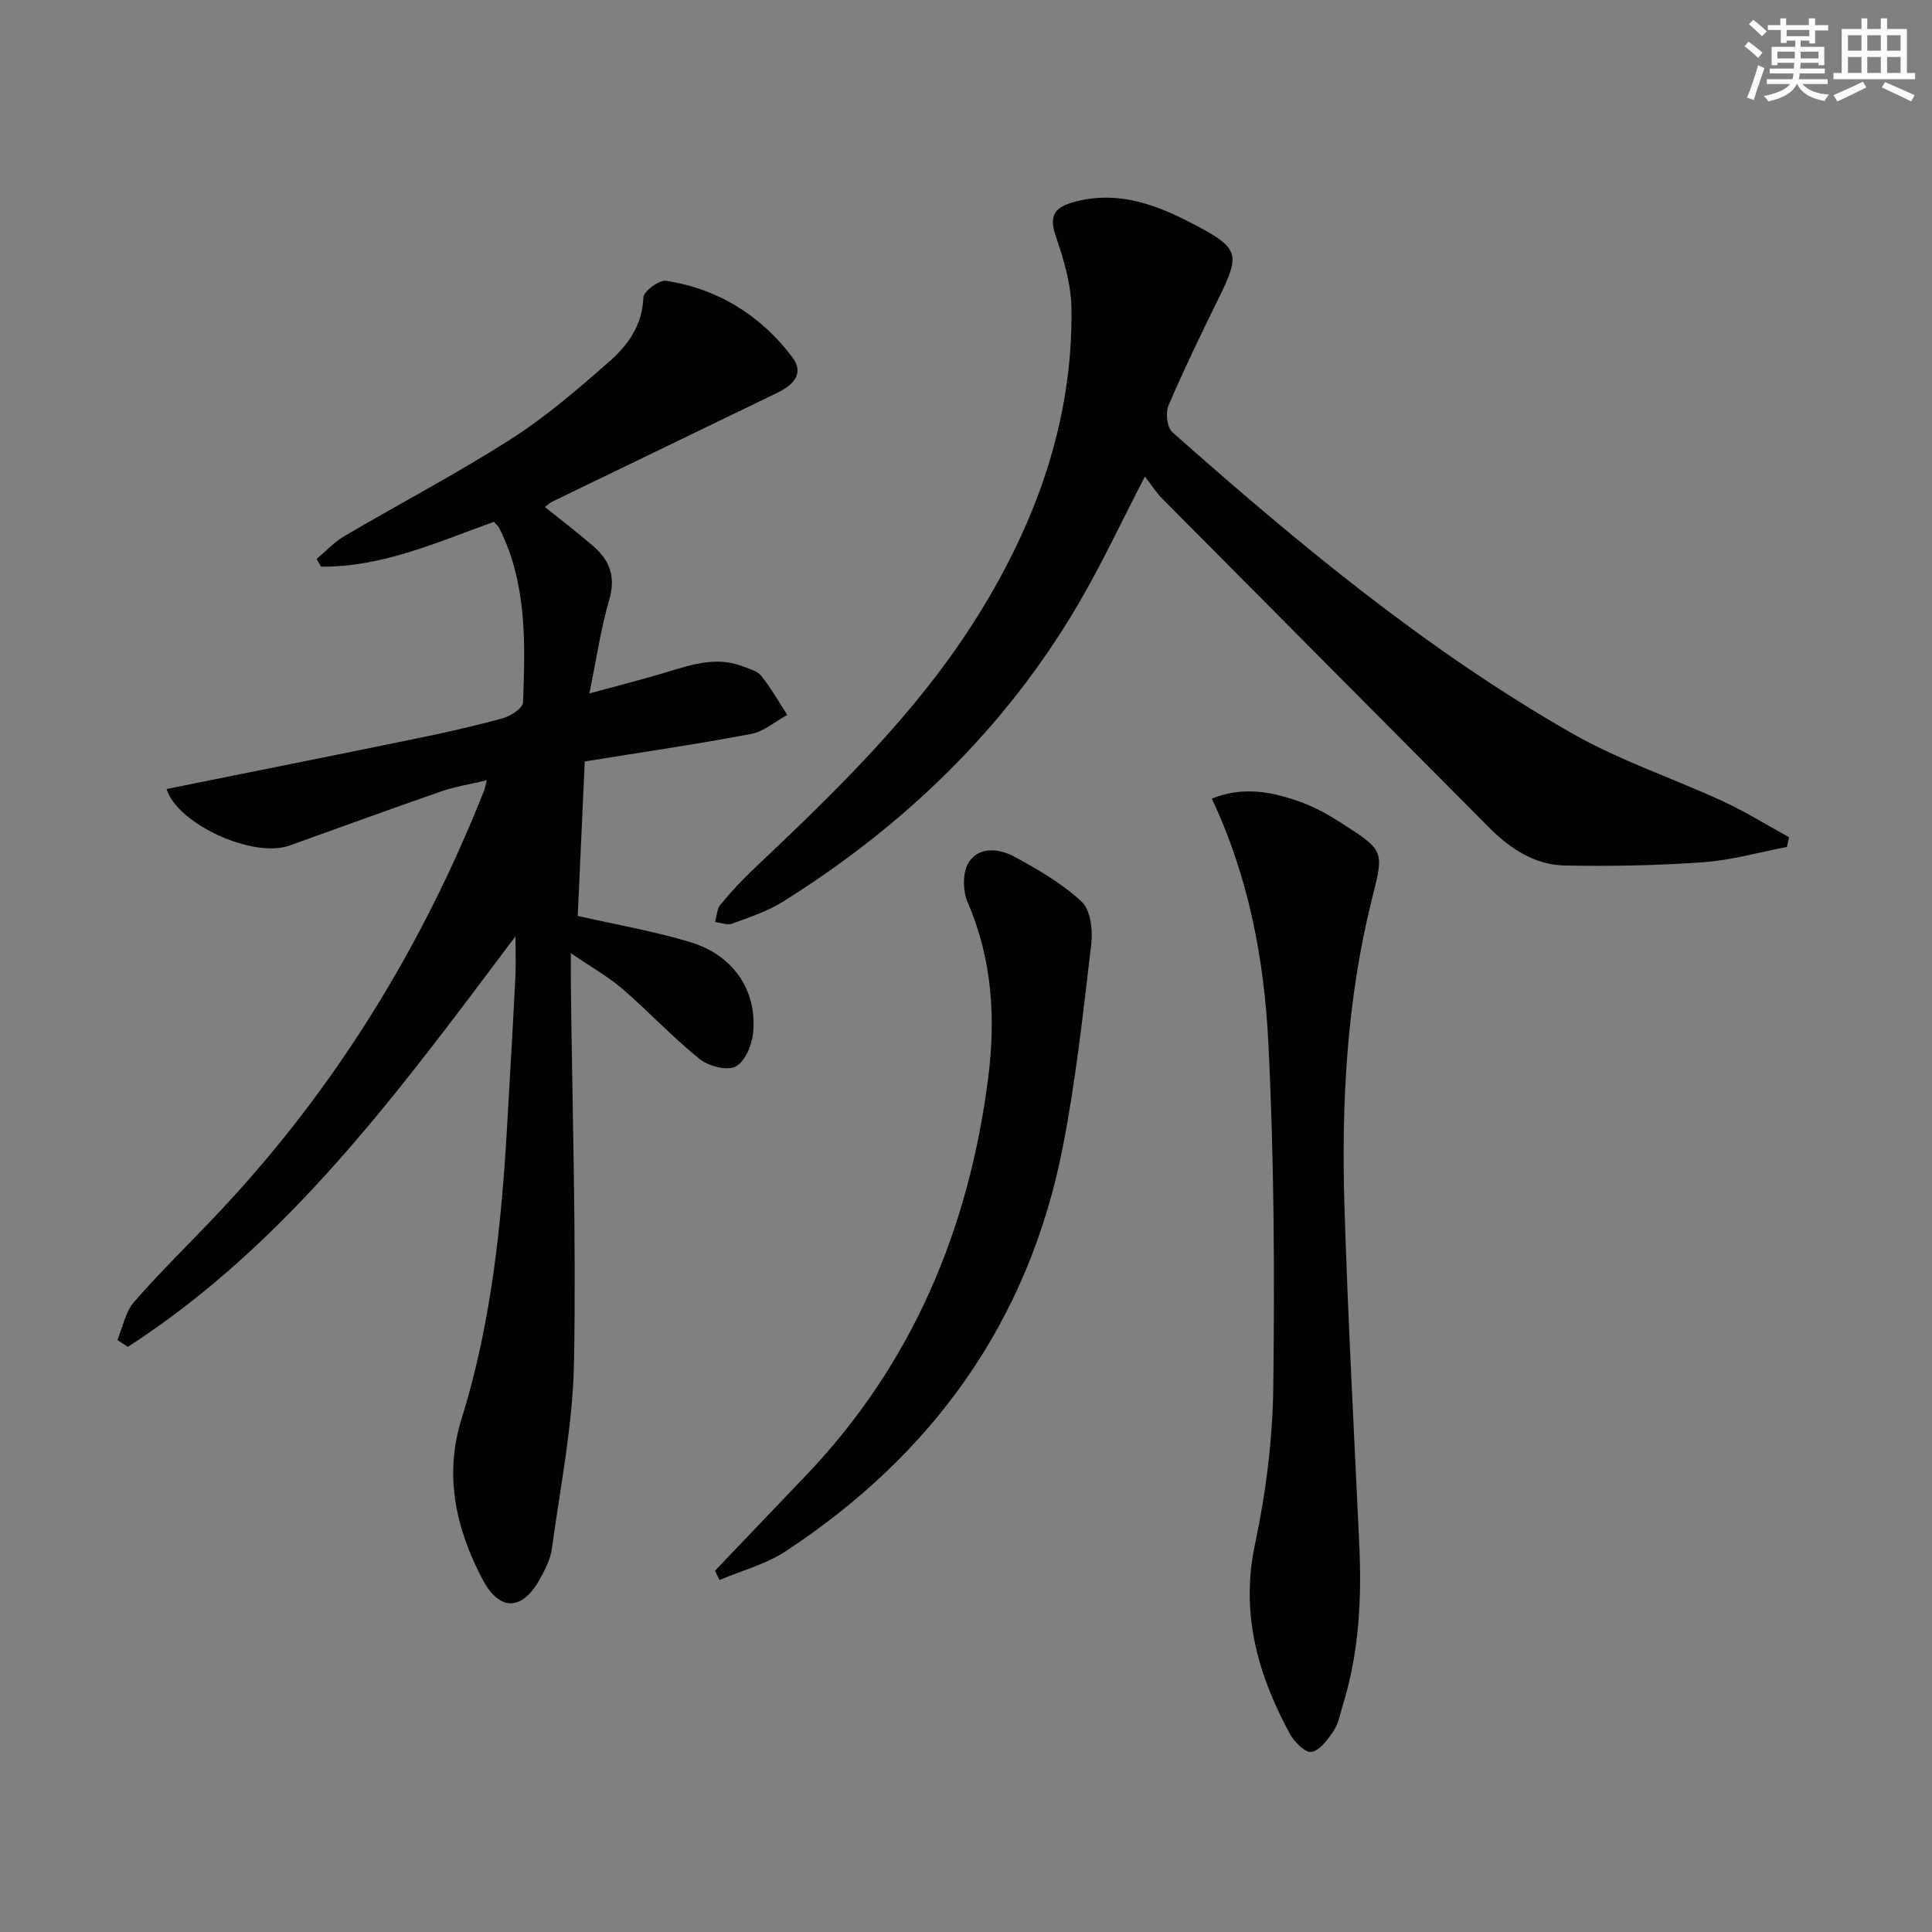 <svg enable-background="new 0 0 400 400" viewBox="0 0 400 400" xmlns="http://www.w3.org/2000/svg"><rect x="0" y="0" width="400" height="400" fill="#808080" stroke="none"/><g fill="#010103"><path d="m106.72 193.86c-23.78 31.62-46.76 63.31-80.23 84.99-.73-.47-1.46-.94-2.19-1.41 1.12-2.66 1.66-5.83 3.47-7.9 5.57-6.38 11.67-12.3 17.48-18.47 24.03-25.49 42.04-54.79 54.94-87.29.18-.45.26-.95.6-2.24-3.43.82-6.51 1.3-9.41 2.3-10.51 3.64-20.96 7.46-31.43 11.22-7.55 2.71-23.2-4.43-25.47-11.7 17.24-3.48 34.48-6.91 51.7-10.45 6-1.23 12-2.57 17.9-4.2 1.64-.45 4.17-2.1 4.21-3.27.46-12.3.84-24.67-4.94-36.13-.21-.42-.63-.74-1.1-1.27-11.65 4.19-23.11 9.4-35.79 9.28-.3-.54-.6-1.08-.9-1.61 1.91-1.59 3.64-3.48 5.75-4.72 11.47-6.74 23.28-12.93 34.47-20.08 7.24-4.62 13.85-10.33 20.33-16.02 3.85-3.38 6.9-7.53 7.09-13.29.04-1.27 3.28-3.7 4.72-3.47 10.77 1.69 19.57 7.16 26.12 15.82 2.59 3.43.12 5.81-3.1 7.37-15.54 7.51-31.09 15.03-46.62 22.55-.42.2-.77.56-1.51 1.1 3.45 2.77 6.83 5.33 10.03 8.11 3.39 2.94 4.69 6.36 3.3 11.08-1.72 5.84-2.58 11.93-4.12 19.41 6.19-1.69 11.21-2.95 16.15-4.45 5.12-1.56 10.18-3.22 15.53-1.19 1.38.52 3.07.96 3.91 2 2.02 2.52 3.62 5.37 5.39 8.09-2.49 1.35-4.85 3.44-7.5 3.94-11.22 2.12-22.53 3.77-34.43 5.69-.49 10.79-.99 21.69-1.46 31.98 7.96 1.81 15.76 3.15 23.28 5.42 8.97 2.71 13.9 10.01 13.03 18.86-.25 2.5-1.72 5.96-3.65 6.92-1.84.91-5.63-.12-7.49-1.62-5.55-4.48-10.45-9.76-15.86-14.43-2.96-2.56-6.45-4.5-10.73-7.43 0 2.94-.02 4.67 0 6.4.29 26.13 1.13 52.27.65 78.39-.24 12.84-2.83 25.65-4.57 38.45-.3 2.22-1.43 4.43-2.55 6.43-3.6 6.45-8.28 6.66-11.78.03-5.5-10.4-8.05-21.48-4.41-33.17 6.17-19.82 8.29-40.25 9.47-60.84.59-10.29 1.19-20.57 1.71-30.86.13-2.77.01-5.55.01-8.32z"/><path d="m369.97 175.34c-5.75 1.1-11.47 2.76-17.27 3.17-9.56.68-19.18.88-28.76.68-6.23-.13-11.31-3.5-15.68-7.9-22.53-22.69-45.1-45.34-67.62-68.04-1.28-1.29-2.27-2.88-3.6-4.59-4.96 9.55-9.06 18.39-13.99 26.75-15.09 25.6-35.93 45.61-61 61.3-3.19 2-6.9 3.21-10.47 4.52-1 .37-2.34-.2-3.52-.34.34-1.2.35-2.67 1.07-3.55 2.1-2.57 4.37-5.02 6.78-7.3 17.08-16.15 34.02-32.47 46.55-52.57 12.06-19.36 19.65-40.32 19.38-63.45-.06-5-1.52-10.13-3.18-14.91-1.45-4.17-.65-6.08 3.55-7.25 9.45-2.63 17.68.69 25.71 4.97 8.54 4.56 8.82 5.89 4.53 14.63-3.65 7.44-7.28 14.91-10.54 22.53-.64 1.5-.27 4.54.83 5.51 25.92 22.96 52.55 45.09 82.73 62.33 9.89 5.65 20.9 9.29 31.29 14.09 4.69 2.17 9.1 4.92 13.64 7.41-.14.66-.29 1.33-.43 2.01z"/><path d="m250.89 165.34c6.63-2.65 12.62-1.36 18.44.72 2.94 1.05 5.74 2.65 8.39 4.34 9 5.76 8.82 5.78 6.32 15.75-5.25 20.97-6.34 42.37-5.68 63.84.72 23.26 1.99 46.5 3.06 69.75.53 11.32-.05 22.51-3.44 33.42-.54 1.74-.85 3.67-1.83 5.14-1.2 1.79-2.82 4.06-4.61 4.42-1.23.25-3.6-2.09-4.51-3.78-6.62-12.25-10.24-24.89-7.2-39.21 2.26-10.66 3.66-21.7 3.79-32.59.29-23.74.17-47.53-1.02-71.24-.86-17.22-4.04-34.27-11.71-50.56z"/><path d="m148.03 325.2c6.28-6.58 12.57-13.16 18.85-19.74 22.06-23.1 33.74-51.08 37.72-82.34 1.55-12.22.86-24.53-4.24-36.25-1.02-2.34-1.11-6.11.12-8.18 2.07-3.46 6.29-3.07 9.42-1.38 4.94 2.66 9.93 5.57 14.01 9.33 1.84 1.7 2.38 5.82 2.04 8.67-1.67 14.15-3.2 28.36-5.94 42.32-7.06 35.96-26.9 63.51-57.31 83.52-4.11 2.71-9.14 4.02-13.74 5.98-.31-.65-.62-1.29-.93-1.93z"/></g><path d="m361.2 9.6.8-1c.9.7 1.9 1.4 2.9 2.3l-.9 1.1c-1-1-2-1.8-2.8-2.4zm.5 10.6c.9-2.1 1.6-4.3 2.3-6.7.4.2.8.4 1.3.6-.7 2.1-1.5 4.3-2.2 6.6zm.4-15.2.9-.9c1 .8 2 1.6 2.8 2.4l-1 1c-.9-.9-1.8-1.7-2.7-2.5zm12.5-1.2h1.2v1.4h2.7v1.1h-2.7v2.7h-1.2v-.6h-1.8v1.3h4.9v3.8h-1.2v-.5h-3.7c0 .4-.1.9-.1 1.2h5.1v1h-5.2c0 .5-.1.9-.2 1.2h6v1h-5.2c1.1 1.3 2.9 2 5.5 2.2-.4.4-.7.8-.9 1.3-2.9-.5-4.8-1.6-5.7-3.5h-.1c-.8 1.7-2.7 2.9-5.9 3.6-.2-.4-.6-.8-.9-1.1 2.8-.6 4.6-1.4 5.4-2.5h-4.8v-1h5.3c.1-.3.2-.7.2-1.2h-4.9v-1h5c0-.4 0-.8.1-1.2h-3.5v.5h-1.2v-3.8h4.9v-1.3h-1.8v.5h-1.2v-2.7h-2.7v-1h2.6v-1.4h1.2v1.4h4.7v-1.4zm-6.6 8.3h3.6c0-.4 0-.9 0-1.4h-3.6zm1.9-4.6h4.7v-1.3h-4.7zm6.6 3.2h-3.7v1.4h3.7z" fill="#fbfcfa"/><path d="m385.3 3.8h1.3v2.2h2.8v-2.2h1.3v2.2h4.1v9.1h1.7v1.3h-16.9v-1.3h1.7v-9.1h4.1v-2.2zm.4 13.1.7 1.2c-1.8.9-3.8 1.9-6 2.9-.2-.4-.5-.8-.8-1.3 2.3-1 4.3-1.9 6.1-2.8zm-3.1-6.4h2.8v-3.2h-2.8zm0 4.6h2.8v-3.3h-2.8zm4-4.6h2.8v-3.2h-2.8zm0 4.6h2.8v-3.3h-2.8zm3.7 1.9c2.1.9 4.1 1.8 6.1 2.7l-.7 1.3c-2.2-1.1-4.2-2-6.1-2.9zm3.2-9.7h-2.8v3.2h2.8zm-2.8 7.8h2.8v-3.3h-2.8z" fill="#fbfcfa"/></svg>
